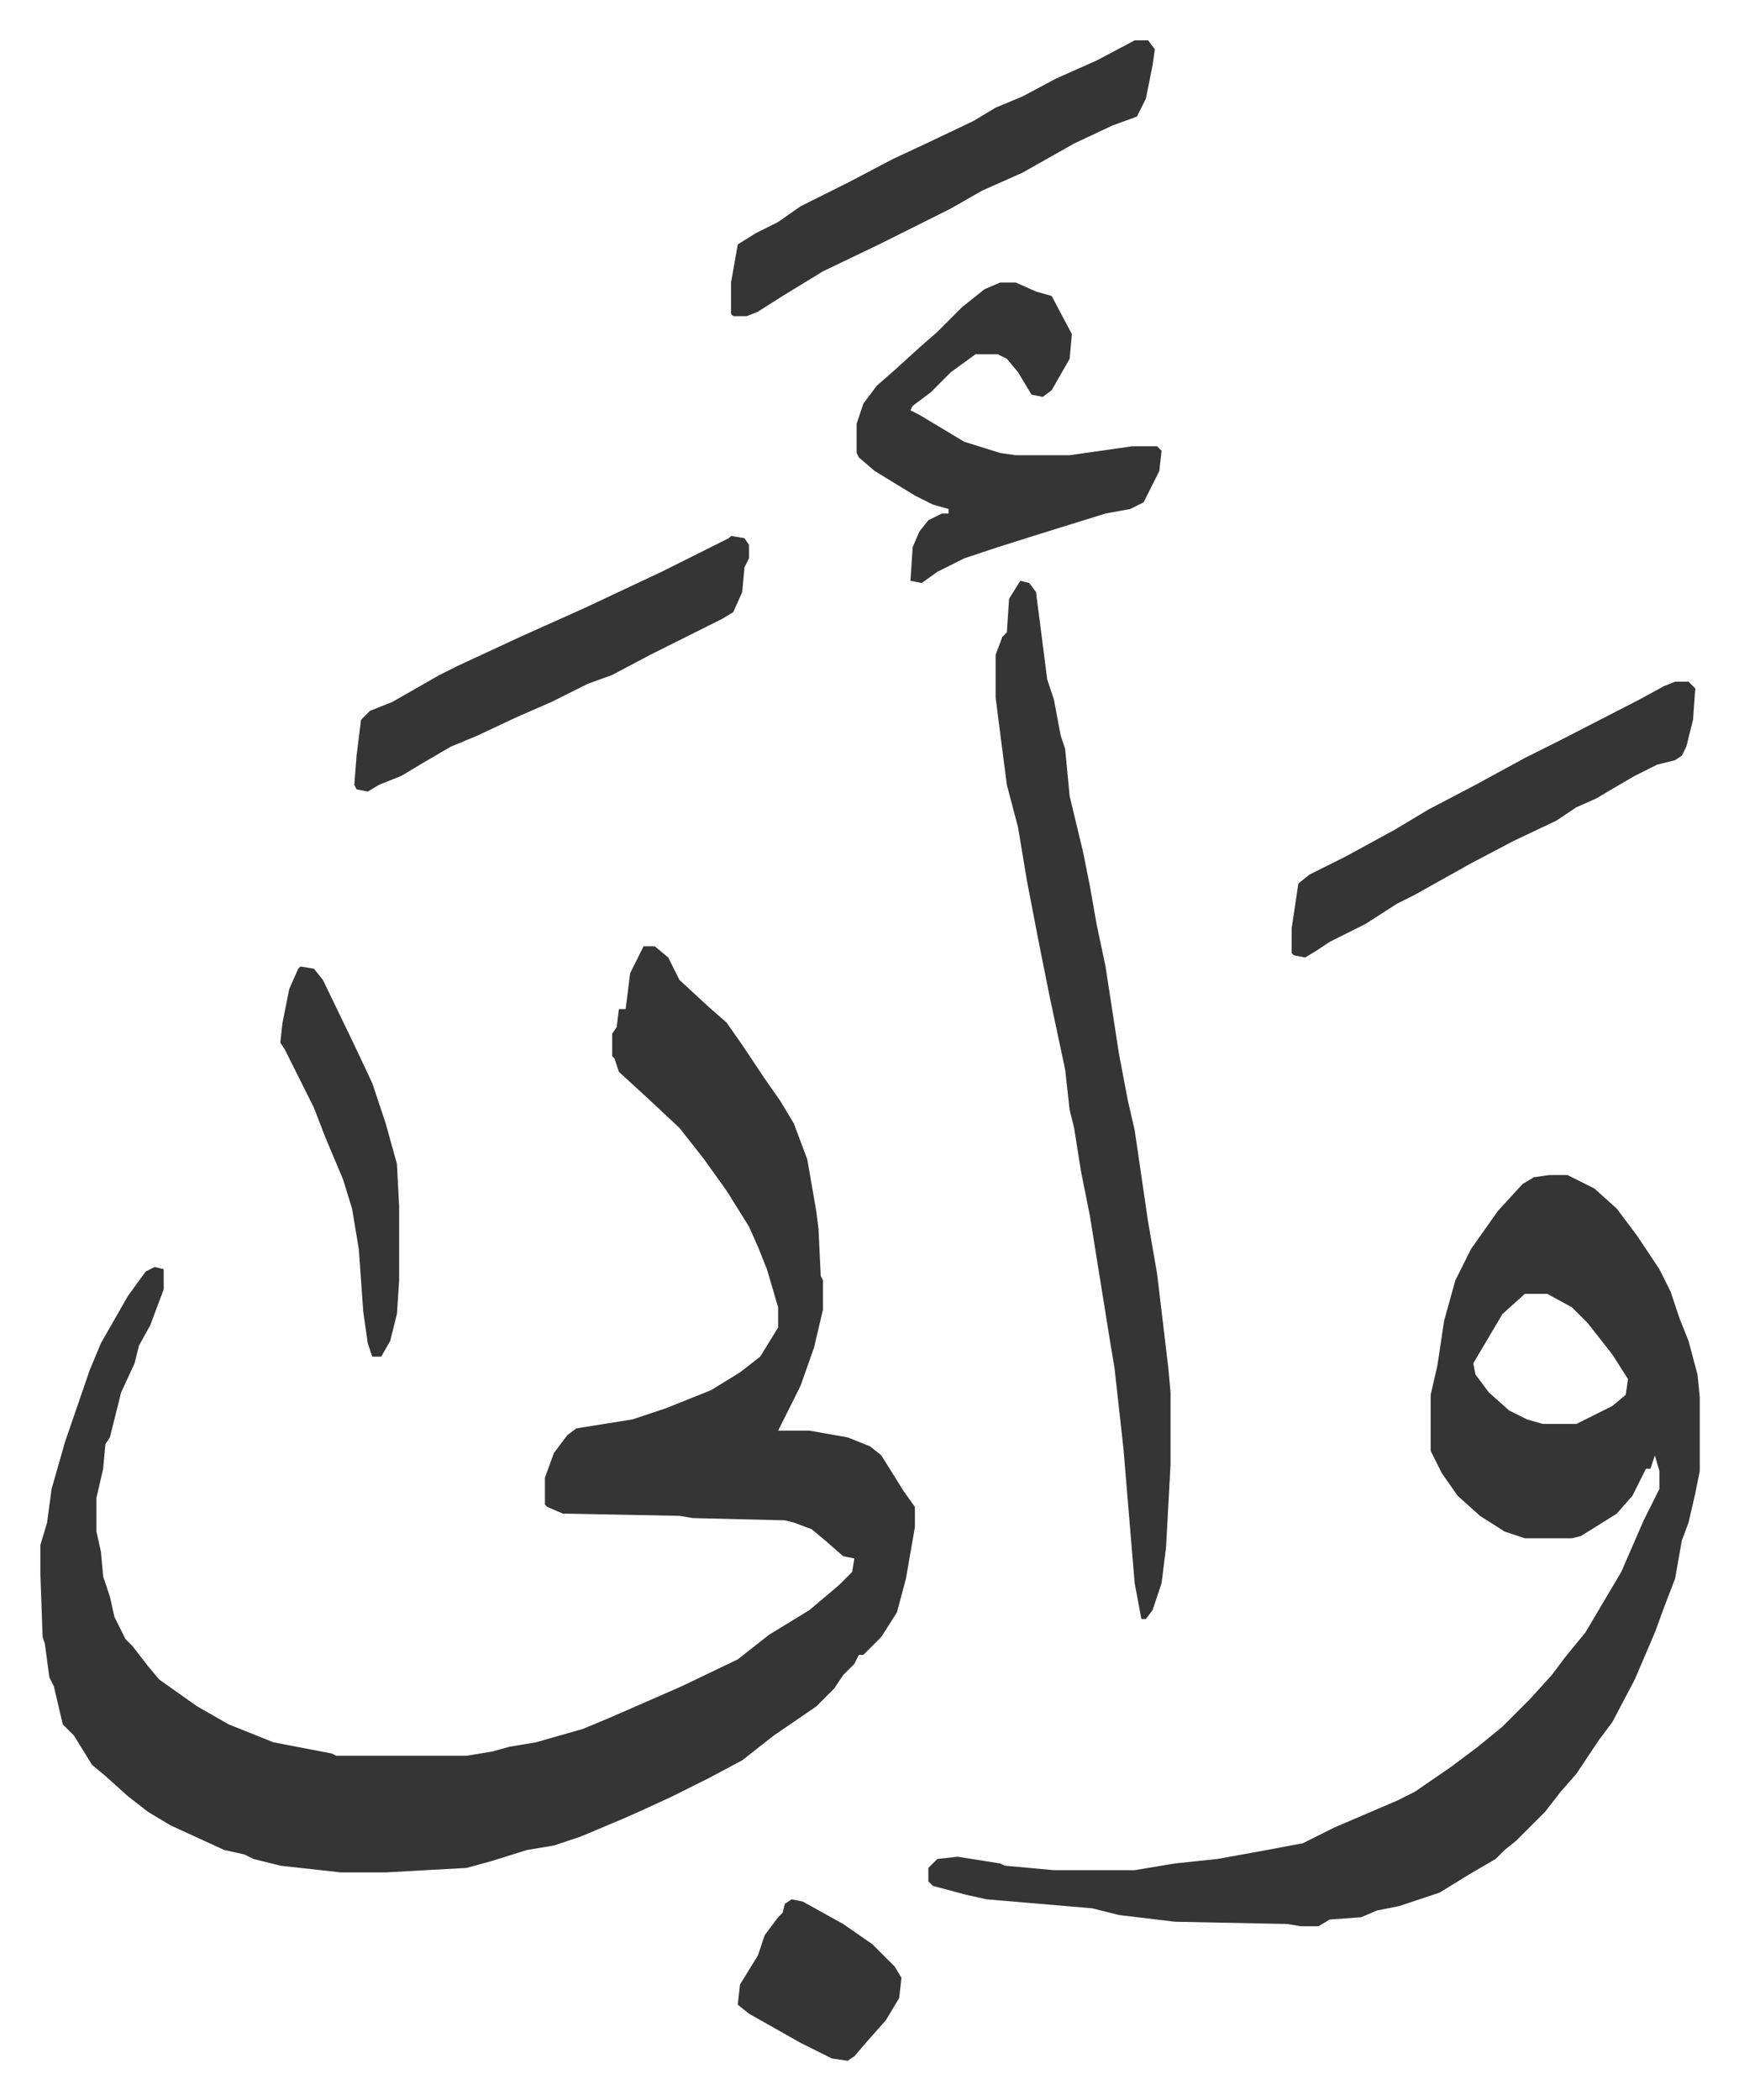 <svg xmlns="http://www.w3.org/2000/svg" viewBox="-18 198 775.5 936.5">
    <path fill="#353535" id="rule_normal" d="M269 620h5l6 5 5 10 13 12 8 7 7 10 10 15 7 10 6 10 6 16 4 23 1 8 1 21 1 2v13l-4 17-6 17-8 16-2 4h14l17 3 10 4 5 4 10 16 5 7v9l-4 23-4 15-7 11-8 8h-2l-2 4-5 5-4 6-8 8-19 13-14 11-15 8-16 8-13 6-9 4-19 8-12 4-12 2-16 5-11 3-36 2h-20l-27-3-12-3-4-2-9-2-24-11-10-6-9-7-10-9-6-5-8-13-5-5-4-17-2-4-2-15-1-3-1-28v-13l3-10 2-15 6-21 11-32 5-12 12-21 8-11 4-2 4 1v9l-6 16-5 9-2 8-6 13-5 20-2 3-1 11-3 13v15l2 9 1 11 3 9 2 9 5 10 3 3 7 9 5 6 17 12 14 8 20 8 26 5 2 1h58l12-2 7-2 12-2 21-6 12-5 32-14 25-12 14-11 18-11 13-11 6-6 1-6-5-1-8-7-6-5-8-3-4-1-41-1-6-1-52-1-7-3-1-1v-12l4-11 6-8 4-3 25-4 15-5 20-8 13-8 9-7 8-13v-9l-5-17-4-10-4-9-10-16-10-14-11-14-15-14-12-11-2-6-1-1v-10l2-3 1-8h3l2-16zm404 102h8l12 6 10 9 9 12 10 15 5 10 4 12 4 10 4 15 1 10v33l-2 10-3 13-3 8-3 17-5 13-4 11-9 21-10 19-6 8-10 15-7 8-7 9-5 5-8 8-5 4-4 4-12 7-13 8-18 6-10 2-7 3-14 1-5 3h-8l-6-1-50-1-25-3-12-3-47-4-9-2-15-4-2-2v-6l4-4 9-1 19 3 2 1 22 2h36l18-3 19-2 22-4 16-3 14-7 28-12 8-4 16-11 12-9 11-9 7-7 5-5 10-11 6-8 9-11 16-27 10-23 7-14v-8l-2-7-2 6h-2l-6 12-7 8-16 10-4 1h-21l-9-3-11-7-10-9-7-10-5-10v-25l3-13 3-20 5-18 7-14 12-17 11-12 5-3zm-11 53-10 9-13 22 1 5 6 8 9 8 8 4 7 2h15l16-8 6-5 1-7-7-11-11-14-7-7-11-6z"/>
    <path fill="#353535" id="rule_normal" d="m437 457 4 1 3 4 5 39 3 9 3 16 2 6 2 21 6 25 3 15 3 17 4 19 6 39 4 21 3 13 6 41 4 23 5 42 1 11v32l-2 37-2 16-4 12-3 4h-2l-3-16-5-60-4-36-2-12-9-56-4-20-3-19-2-8-2-18-7-33-5-25-5-26-4-24-5-19-4-31-1-8v-19l3-8 2-2 1-15zm-9-133h7l9 4 7 2 9 17-1 11-8 14-4 3-5-1-6-10-5-6-4-2h-10l-11 8-9 9-8 6-1 2 4 2 10 6 10 6 16 5 7 1h24l28-4h11l2 2-1 9-7 14-6 3-11 2-29 9-19 6-15 5-12 6-7 5-5-1 1-15 3-7 4-5 6-3h3v-2l-7-2-8-4-18-11-7-6-1-2v-13l3-9 6-8 8-7 11-10 8-7 11-11 10-8zm60-108h6l3 4-1 7-3 15-4 8-11 4-17 8-23 13-18 8-14 8-16 8-16 8-25 12-18 11-11 7-5 2h-6l-1-1v-14l3-17 8-5 10-5 10-7 22-11 19-10 15-7 21-10 10-6 12-5 15-8 18-8zm241 286h6l3 3-1 14-3 12-2 4-3 2-8 2-10 5-12 7-5 3-9 4-9 6-19 9-19 10-25 14-8 4-14 9-16 8-6 4-5 3-5-1-1-1v-11l3-20 5-4 16-8 22-12 15-9 21-11 22-12 16-8 35-18 11-6zm-421-65 6 1 2 3v6l-2 4-1 11-4 9-5 3-16 8-16 8-17 9-11 4-16 8-16 7-17 8-12 5-12 7-10 6-10 4-5 3-5-1-1-2 1-13 2-16 4-4 10-4 21-12 8-4 28-13 29-13 34-16 30-15zM116 629l6 1 4 5 14 29 8 17 6 18 5 18 1 19v33l-1 15-3 12-4 7h-4l-2-6-2-14-2-28-3-18-4-13-8-19-5-13-13-26-2-3 1-9 3-15 4-9zm219 416 5 1 18 10 13 9 10 10 3 5-1 9-6 10-8 9-6 7-3 2-7-1-14-7-23-13-5-4 1-9 8-13 3-9 6-8 2-2 1-4z"/>
</svg>
